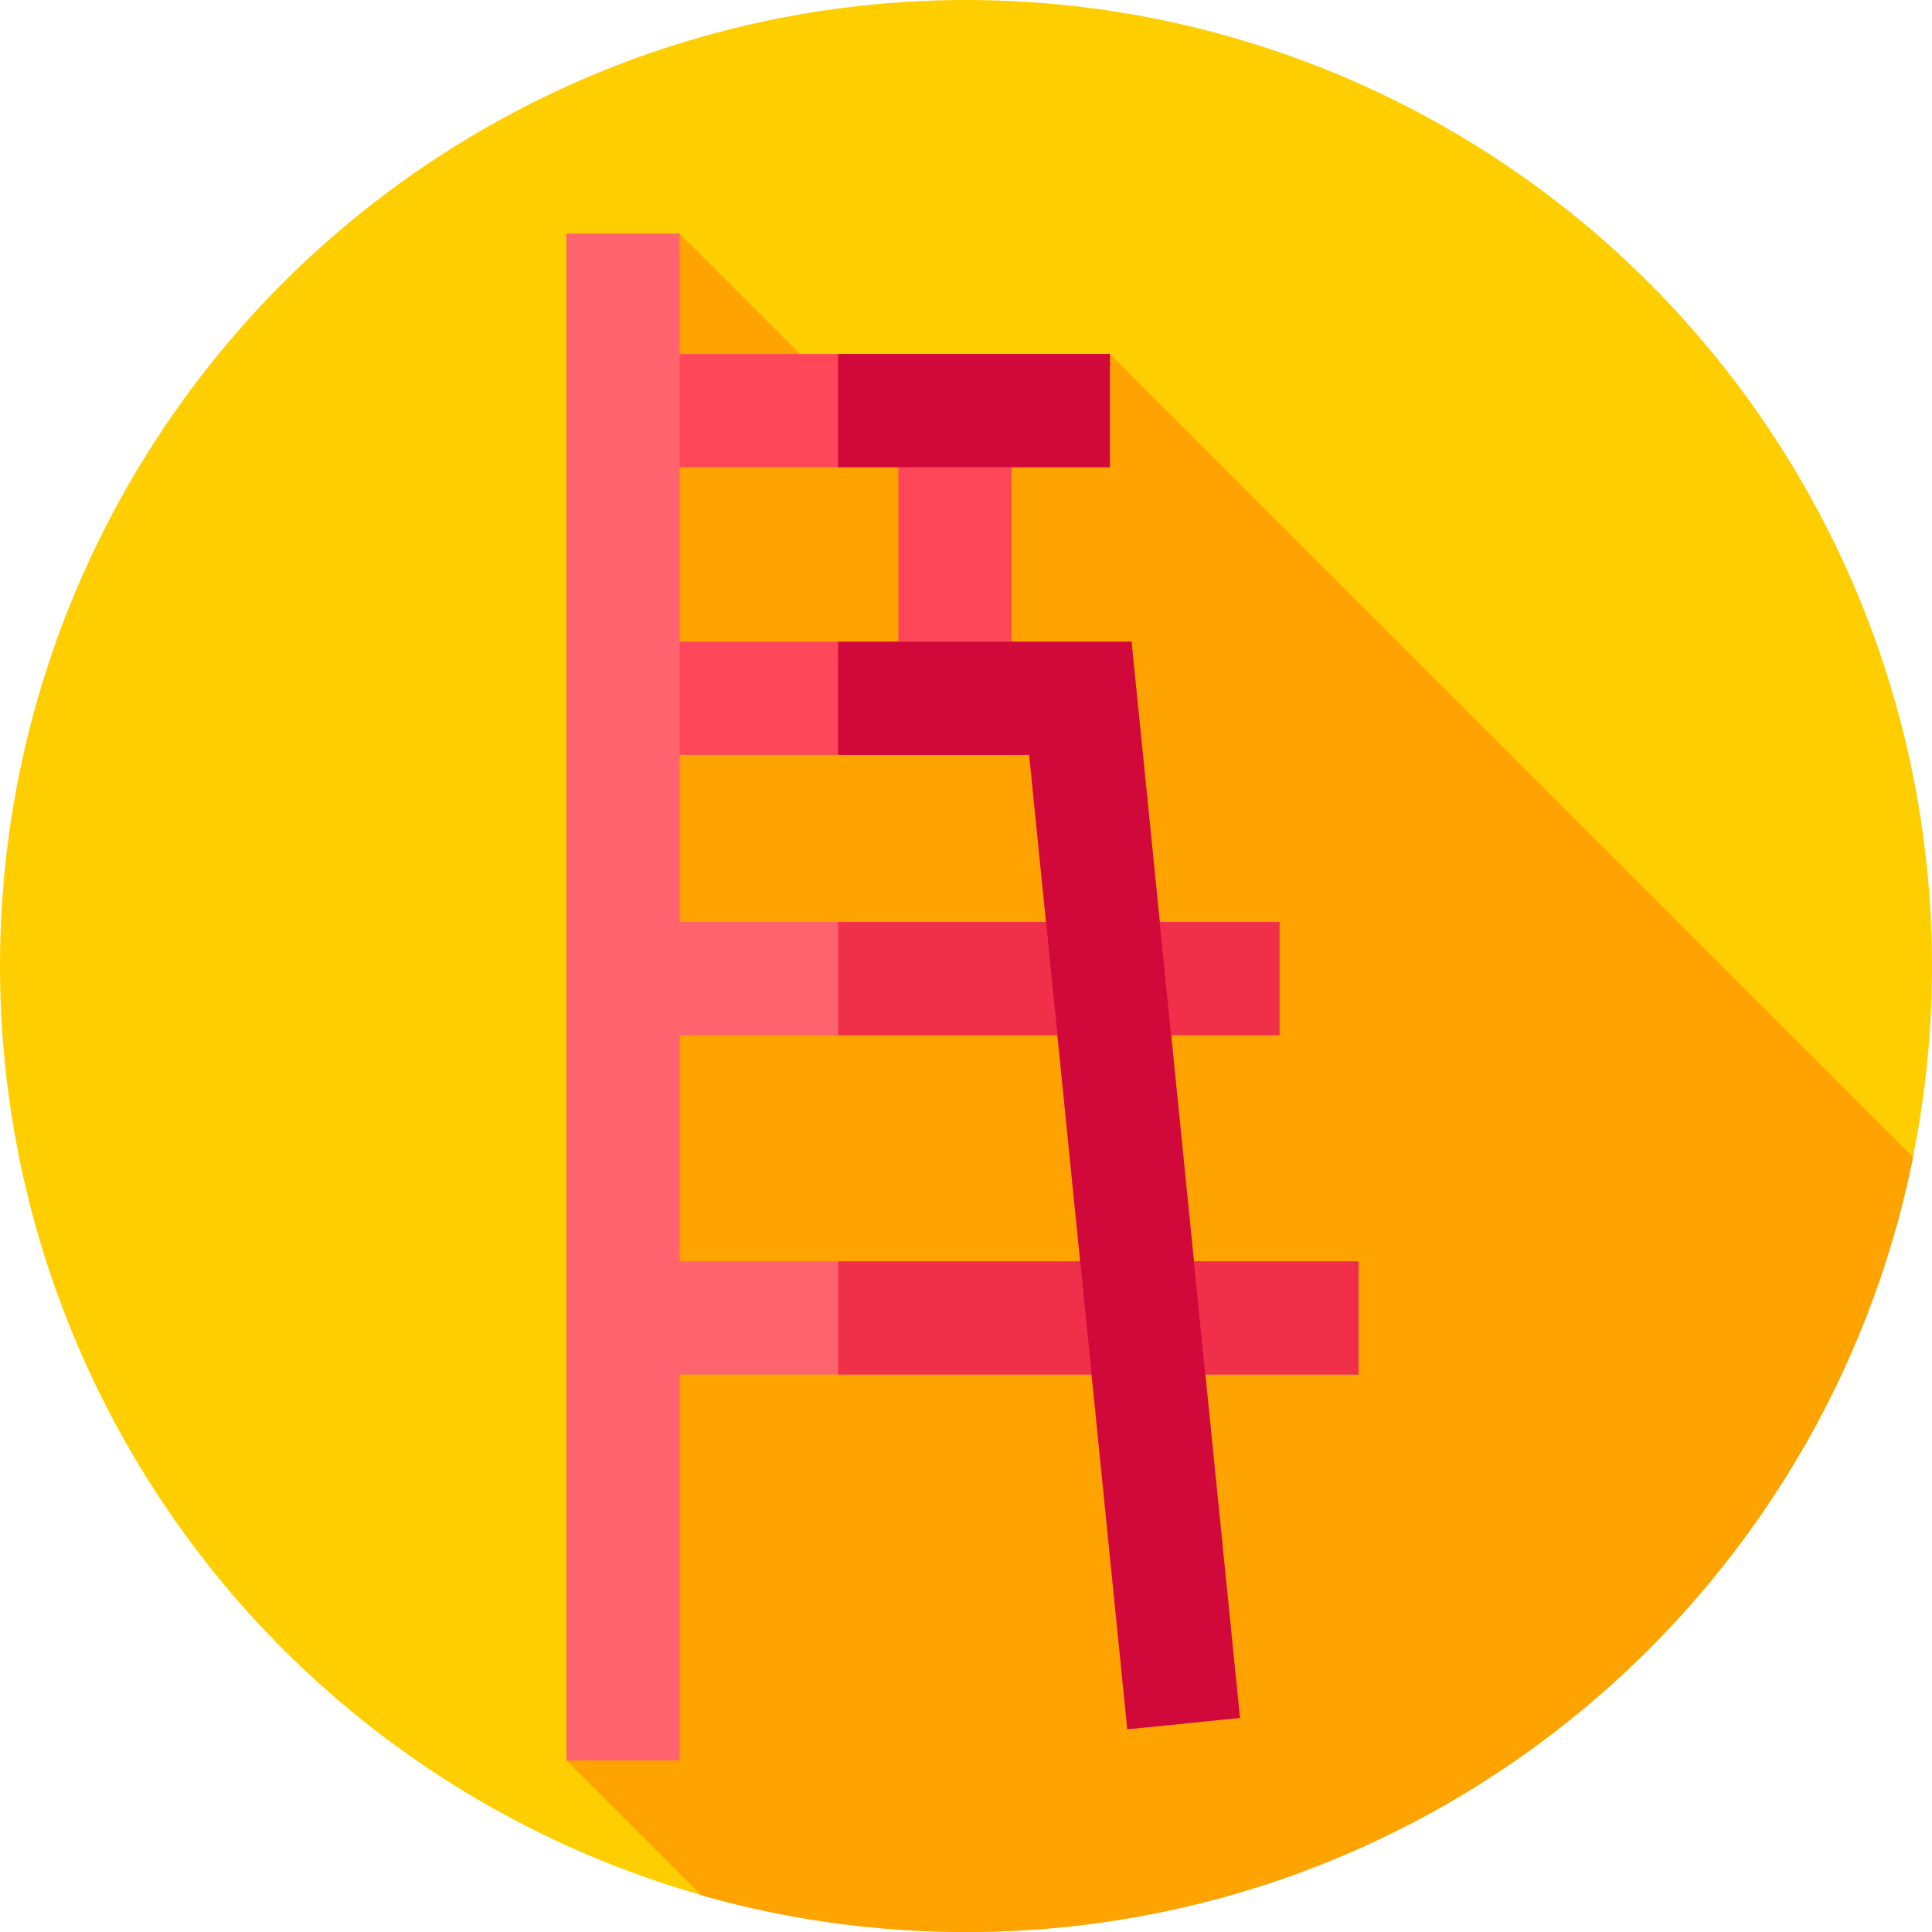 <svg xmlns="http://www.w3.org/2000/svg" id="Capa_1" height="512" viewBox="0 0 512 512" width="512"><g><g><g><g><g><g><g><g><g><g><circle cx="256" cy="256" fill="#ffce00" r="256"></circle></g></g></g></g></g></g></g></g></g><path d="m506.984 306.68-212.858-212.858-53.086 29.013-60.927-60.927-30 404.633 35.725 35.725c22.296 6.34 45.833 9.734 70.162 9.734 124.034 0 227.466-88.211 250.984-205.32z" fill="#ffa300"></path><g><path d="m161.204 244.338h177.882v30h-177.882z" fill="#ff636e"></path></g><g><path d="m222.105 244.338h116.981v30h-116.981z" fill="#f03049"></path></g><g><path d="m161.204 334.256h198.817v30h-198.817z" fill="#ff636e"></path></g><g><path d="m222.105 334.256h137.916v30h-137.916z" fill="#f03049"></path></g><g><path d="m238.077 110.777h30v76.235h-30z" fill="#ff475a"></path></g><g><path d="m163.158 93.822h130.968v30h-130.968z" fill="#ff475a"></path></g><g><path d="m222.105 93.822h72.022v30h-72.022z" fill="#d1093a"></path></g><g><path d="m298.75 458.27-26.008-258.213h-111.538v-30h138.668l28.726 285.206z" fill="#ff475a"></path></g><g><path d="m299.872 170.057h-77.767v30h50.637l26.008 258.213 29.848-3.007z" fill="#d1093a"></path></g><g><path d="m150.113 61.908h30v404.633h-30z" fill="#ff636e"></path></g></g></svg>